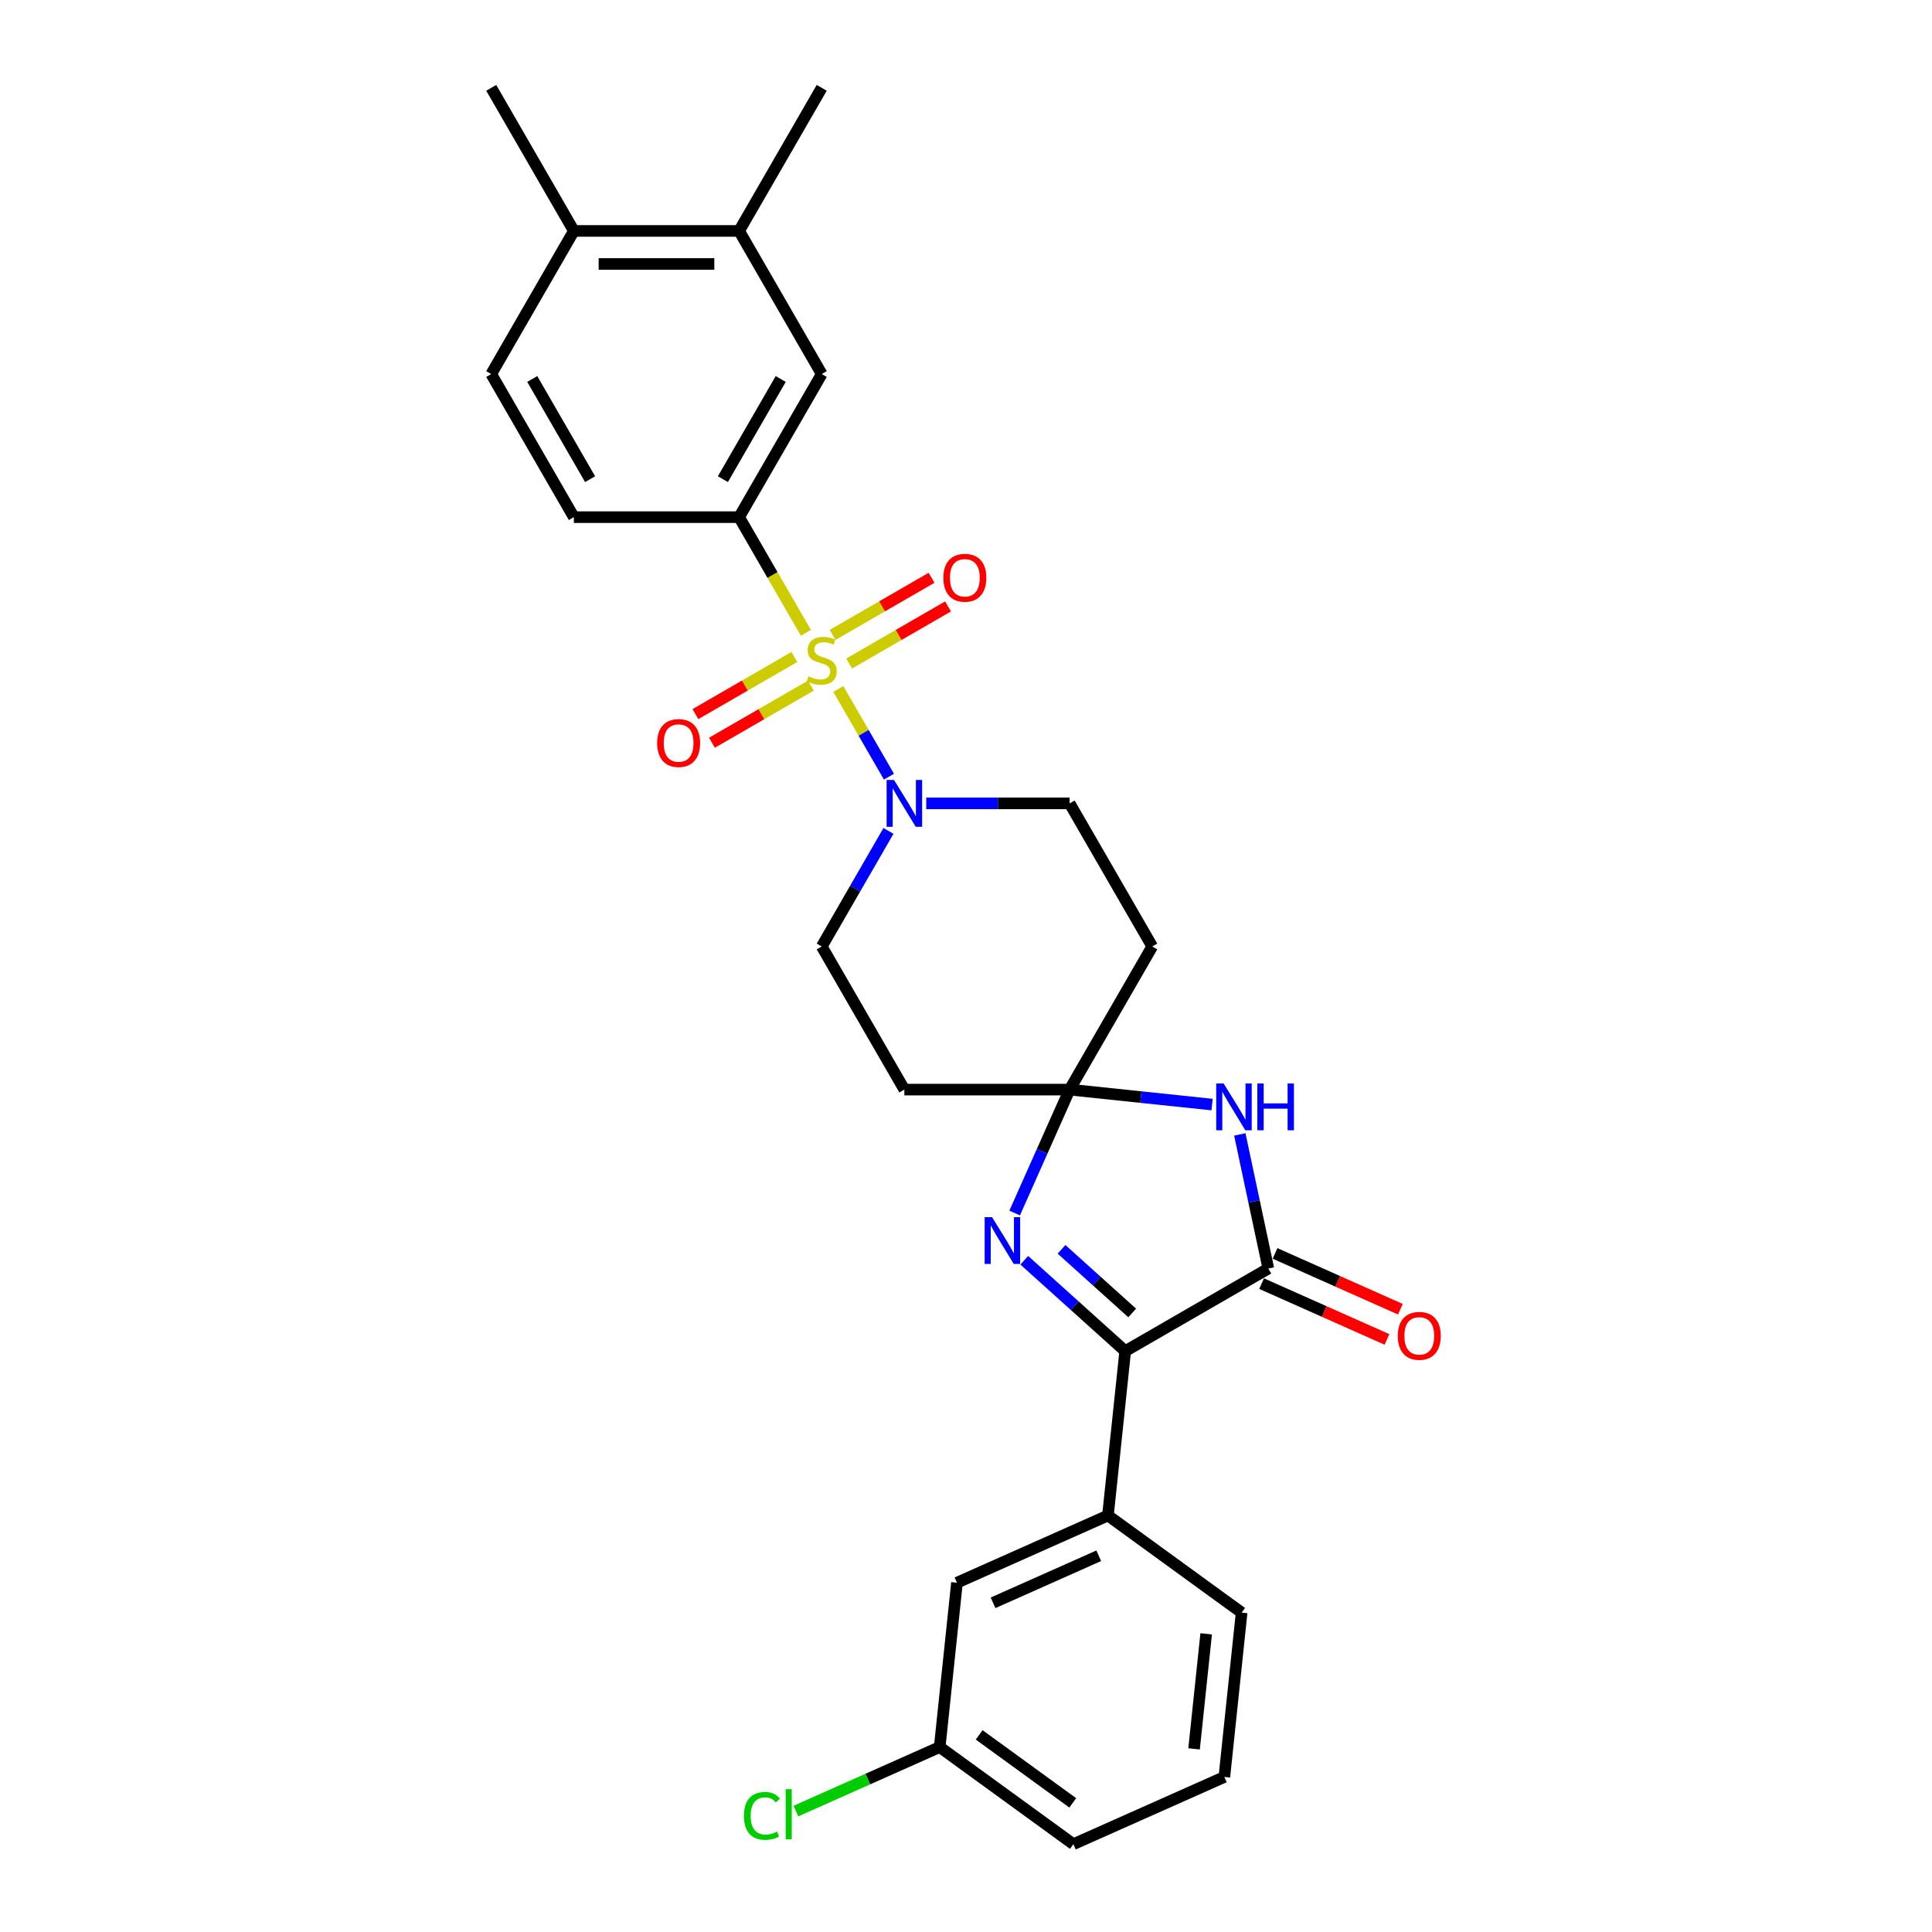 <?xml version='1.0' encoding='iso-8859-1'?>
<svg version='1.1' baseProfile='full'
              xmlns='http://www.w3.org/2000/svg'
                      xmlns:rdkit='http://www.rdkit.org/xml'
                      xmlns:xlink='http://www.w3.org/1999/xlink'
                  xml:space='preserve'
width='1000px' height='1000px' viewBox='0 0 1000 1000'>
<!-- END OF HEADER -->
<rect style='opacity:1.0;fill:#FFFFFF;stroke:none' width='1000' height='1000' x='0' y='0'> </rect>
<path class='bond-5' d='M 433.913,356.619 L 447.015,379.313' style='fill:none;fill-rule:evenodd;stroke:#CCCC00;stroke-width:6px;stroke-linecap:butt;stroke-linejoin:miter;stroke-opacity:1' />
<path class='bond-5' d='M 447.015,379.313 L 460.117,402.007' style='fill:none;fill-rule:evenodd;stroke:#0000FF;stroke-width:6px;stroke-linecap:butt;stroke-linejoin:miter;stroke-opacity:1' />
<path class='bond-6' d='M 417.122,327.537 L 399.843,297.608' style='fill:none;fill-rule:evenodd;stroke:#CCCC00;stroke-width:6px;stroke-linecap:butt;stroke-linejoin:miter;stroke-opacity:1' />
<path class='bond-6' d='M 399.843,297.608 L 382.563,267.678' style='fill:none;fill-rule:evenodd;stroke:#000000;stroke-width:6px;stroke-linecap:butt;stroke-linejoin:miter;stroke-opacity:1' />
<path class='bond-11' d='M 411.148,340.064 L 385.549,354.844' style='fill:none;fill-rule:evenodd;stroke:#CCCC00;stroke-width:6px;stroke-linecap:butt;stroke-linejoin:miter;stroke-opacity:1' />
<path class='bond-11' d='M 385.549,354.844 L 359.95,369.623' style='fill:none;fill-rule:evenodd;stroke:#FF0000;stroke-width:6px;stroke-linecap:butt;stroke-linejoin:miter;stroke-opacity:1' />
<path class='bond-11' d='M 419.702,354.879 L 394.103,369.658' style='fill:none;fill-rule:evenodd;stroke:#CCCC00;stroke-width:6px;stroke-linecap:butt;stroke-linejoin:miter;stroke-opacity:1' />
<path class='bond-11' d='M 394.103,369.658 L 368.504,384.438' style='fill:none;fill-rule:evenodd;stroke:#FF0000;stroke-width:6px;stroke-linecap:butt;stroke-linejoin:miter;stroke-opacity:1' />
<path class='bond-12' d='M 439.511,343.442 L 465.11,328.662' style='fill:none;fill-rule:evenodd;stroke:#CCCC00;stroke-width:6px;stroke-linecap:butt;stroke-linejoin:miter;stroke-opacity:1' />
<path class='bond-12' d='M 465.11,328.662 L 490.709,313.883' style='fill:none;fill-rule:evenodd;stroke:#FF0000;stroke-width:6px;stroke-linecap:butt;stroke-linejoin:miter;stroke-opacity:1' />
<path class='bond-12' d='M 430.958,328.627 L 456.557,313.847' style='fill:none;fill-rule:evenodd;stroke:#CCCC00;stroke-width:6px;stroke-linecap:butt;stroke-linejoin:miter;stroke-opacity:1' />
<path class='bond-12' d='M 456.557,313.847 L 482.156,299.068' style='fill:none;fill-rule:evenodd;stroke:#FF0000;stroke-width:6px;stroke-linecap:butt;stroke-linejoin:miter;stroke-opacity:1' />
<path class='bond-0' d='M 553.631,563.977 L 596.398,489.902' style='fill:none;fill-rule:evenodd;stroke:#000000;stroke-width:6px;stroke-linecap:butt;stroke-linejoin:miter;stroke-opacity:1' />
<path class='bond-2' d='M 553.631,563.977 L 590.501,567.852' style='fill:none;fill-rule:evenodd;stroke:#000000;stroke-width:6px;stroke-linecap:butt;stroke-linejoin:miter;stroke-opacity:1' />
<path class='bond-2' d='M 590.501,567.852 L 627.371,571.727' style='fill:none;fill-rule:evenodd;stroke:#0000FF;stroke-width:6px;stroke-linecap:butt;stroke-linejoin:miter;stroke-opacity:1' />
<path class='bond-3' d='M 553.631,563.977 L 539.408,595.921' style='fill:none;fill-rule:evenodd;stroke:#000000;stroke-width:6px;stroke-linecap:butt;stroke-linejoin:miter;stroke-opacity:1' />
<path class='bond-3' d='M 539.408,595.921 L 525.185,627.866' style='fill:none;fill-rule:evenodd;stroke:#0000FF;stroke-width:6px;stroke-linecap:butt;stroke-linejoin:miter;stroke-opacity:1' />
<path class='bond-28' d='M 553.631,563.977 L 468.097,563.977' style='fill:none;fill-rule:evenodd;stroke:#000000;stroke-width:6px;stroke-linecap:butt;stroke-linejoin:miter;stroke-opacity:1' />
<path class='bond-1' d='M 656.48,656.582 L 649.102,621.875' style='fill:none;fill-rule:evenodd;stroke:#000000;stroke-width:6px;stroke-linecap:butt;stroke-linejoin:miter;stroke-opacity:1' />
<path class='bond-1' d='M 649.102,621.875 L 641.725,587.167' style='fill:none;fill-rule:evenodd;stroke:#0000FF;stroke-width:6px;stroke-linecap:butt;stroke-linejoin:miter;stroke-opacity:1' />
<path class='bond-16' d='M 653.001,664.396 L 685.441,678.84' style='fill:none;fill-rule:evenodd;stroke:#000000;stroke-width:6px;stroke-linecap:butt;stroke-linejoin:miter;stroke-opacity:1' />
<path class='bond-16' d='M 685.441,678.84 L 717.882,693.283' style='fill:none;fill-rule:evenodd;stroke:#FF0000;stroke-width:6px;stroke-linecap:butt;stroke-linejoin:miter;stroke-opacity:1' />
<path class='bond-16' d='M 659.959,648.768 L 692.399,663.212' style='fill:none;fill-rule:evenodd;stroke:#000000;stroke-width:6px;stroke-linecap:butt;stroke-linejoin:miter;stroke-opacity:1' />
<path class='bond-16' d='M 692.399,663.212 L 724.84,677.655' style='fill:none;fill-rule:evenodd;stroke:#FF0000;stroke-width:6px;stroke-linecap:butt;stroke-linejoin:miter;stroke-opacity:1' />
<path class='bond-30' d='M 656.48,656.582 L 582.405,699.349' style='fill:none;fill-rule:evenodd;stroke:#000000;stroke-width:6px;stroke-linecap:butt;stroke-linejoin:miter;stroke-opacity:1' />
<path class='bond-4' d='M 530.166,652.313 L 556.285,675.831' style='fill:none;fill-rule:evenodd;stroke:#0000FF;stroke-width:6px;stroke-linecap:butt;stroke-linejoin:miter;stroke-opacity:1' />
<path class='bond-4' d='M 556.285,675.831 L 582.405,699.349' style='fill:none;fill-rule:evenodd;stroke:#000000;stroke-width:6px;stroke-linecap:butt;stroke-linejoin:miter;stroke-opacity:1' />
<path class='bond-4' d='M 549.448,646.655 L 567.732,663.118' style='fill:none;fill-rule:evenodd;stroke:#0000FF;stroke-width:6px;stroke-linecap:butt;stroke-linejoin:miter;stroke-opacity:1' />
<path class='bond-4' d='M 567.732,663.118 L 586.016,679.581' style='fill:none;fill-rule:evenodd;stroke:#000000;stroke-width:6px;stroke-linecap:butt;stroke-linejoin:miter;stroke-opacity:1' />
<path class='bond-7' d='M 582.405,699.349 L 573.464,784.415' style='fill:none;fill-rule:evenodd;stroke:#000000;stroke-width:6px;stroke-linecap:butt;stroke-linejoin:miter;stroke-opacity:1' />
<path class='bond-14' d='M 459.87,430.077 L 442.6,459.99' style='fill:none;fill-rule:evenodd;stroke:#0000FF;stroke-width:6px;stroke-linecap:butt;stroke-linejoin:miter;stroke-opacity:1' />
<path class='bond-14' d='M 442.6,459.99 L 425.33,489.902' style='fill:none;fill-rule:evenodd;stroke:#000000;stroke-width:6px;stroke-linecap:butt;stroke-linejoin:miter;stroke-opacity:1' />
<path class='bond-15' d='M 479.421,415.827 L 516.526,415.827' style='fill:none;fill-rule:evenodd;stroke:#0000FF;stroke-width:6px;stroke-linecap:butt;stroke-linejoin:miter;stroke-opacity:1' />
<path class='bond-15' d='M 516.526,415.827 L 553.631,415.827' style='fill:none;fill-rule:evenodd;stroke:#000000;stroke-width:6px;stroke-linecap:butt;stroke-linejoin:miter;stroke-opacity:1' />
<path class='bond-10' d='M 382.563,267.678 L 425.33,193.604' style='fill:none;fill-rule:evenodd;stroke:#000000;stroke-width:6px;stroke-linecap:butt;stroke-linejoin:miter;stroke-opacity:1' />
<path class='bond-10' d='M 374.163,248.014 L 404.1,196.162' style='fill:none;fill-rule:evenodd;stroke:#000000;stroke-width:6px;stroke-linecap:butt;stroke-linejoin:miter;stroke-opacity:1' />
<path class='bond-18' d='M 382.563,267.678 L 297.029,267.678' style='fill:none;fill-rule:evenodd;stroke:#000000;stroke-width:6px;stroke-linecap:butt;stroke-linejoin:miter;stroke-opacity:1' />
<path class='bond-17' d='M 573.464,784.415 L 495.325,819.204' style='fill:none;fill-rule:evenodd;stroke:#000000;stroke-width:6px;stroke-linecap:butt;stroke-linejoin:miter;stroke-opacity:1' />
<path class='bond-17' d='M 568.701,805.261 L 514.004,829.614' style='fill:none;fill-rule:evenodd;stroke:#000000;stroke-width:6px;stroke-linecap:butt;stroke-linejoin:miter;stroke-opacity:1' />
<path class='bond-23' d='M 573.464,784.415 L 642.663,834.69' style='fill:none;fill-rule:evenodd;stroke:#000000;stroke-width:6px;stroke-linecap:butt;stroke-linejoin:miter;stroke-opacity:1' />
<path class='bond-8' d='M 596.398,489.902 L 553.631,415.827' style='fill:none;fill-rule:evenodd;stroke:#000000;stroke-width:6px;stroke-linecap:butt;stroke-linejoin:miter;stroke-opacity:1' />
<path class='bond-9' d='M 468.097,563.977 L 425.33,489.902' style='fill:none;fill-rule:evenodd;stroke:#000000;stroke-width:6px;stroke-linecap:butt;stroke-linejoin:miter;stroke-opacity:1' />
<path class='bond-13' d='M 425.33,193.604 L 382.563,119.529' style='fill:none;fill-rule:evenodd;stroke:#000000;stroke-width:6px;stroke-linecap:butt;stroke-linejoin:miter;stroke-opacity:1' />
<path class='bond-25' d='M 382.563,119.529 L 425.33,45.455' style='fill:none;fill-rule:evenodd;stroke:#000000;stroke-width:6px;stroke-linecap:butt;stroke-linejoin:miter;stroke-opacity:1' />
<path class='bond-29' d='M 382.563,119.529 L 297.029,119.529' style='fill:none;fill-rule:evenodd;stroke:#000000;stroke-width:6px;stroke-linecap:butt;stroke-linejoin:miter;stroke-opacity:1' />
<path class='bond-29' d='M 369.733,136.636 L 309.859,136.636' style='fill:none;fill-rule:evenodd;stroke:#000000;stroke-width:6px;stroke-linecap:butt;stroke-linejoin:miter;stroke-opacity:1' />
<path class='bond-21' d='M 495.325,819.204 L 486.384,904.27' style='fill:none;fill-rule:evenodd;stroke:#000000;stroke-width:6px;stroke-linecap:butt;stroke-linejoin:miter;stroke-opacity:1' />
<path class='bond-20' d='M 297.029,267.678 L 254.262,193.604' style='fill:none;fill-rule:evenodd;stroke:#000000;stroke-width:6px;stroke-linecap:butt;stroke-linejoin:miter;stroke-opacity:1' />
<path class='bond-20' d='M 305.429,248.014 L 275.492,196.162' style='fill:none;fill-rule:evenodd;stroke:#000000;stroke-width:6px;stroke-linecap:butt;stroke-linejoin:miter;stroke-opacity:1' />
<path class='bond-19' d='M 297.029,119.529 L 254.262,193.604' style='fill:none;fill-rule:evenodd;stroke:#000000;stroke-width:6px;stroke-linecap:butt;stroke-linejoin:miter;stroke-opacity:1' />
<path class='bond-26' d='M 297.029,119.529 L 254.262,45.455' style='fill:none;fill-rule:evenodd;stroke:#000000;stroke-width:6px;stroke-linecap:butt;stroke-linejoin:miter;stroke-opacity:1' />
<path class='bond-22' d='M 486.384,904.27 L 449.171,920.838' style='fill:none;fill-rule:evenodd;stroke:#000000;stroke-width:6px;stroke-linecap:butt;stroke-linejoin:miter;stroke-opacity:1' />
<path class='bond-22' d='M 449.171,920.838 L 411.957,937.407' style='fill:none;fill-rule:evenodd;stroke:#00CC00;stroke-width:6px;stroke-linecap:butt;stroke-linejoin:miter;stroke-opacity:1' />
<path class='bond-31' d='M 486.384,904.27 L 555.583,954.545' style='fill:none;fill-rule:evenodd;stroke:#000000;stroke-width:6px;stroke-linecap:butt;stroke-linejoin:miter;stroke-opacity:1' />
<path class='bond-31' d='M 506.819,897.972 L 555.258,933.164' style='fill:none;fill-rule:evenodd;stroke:#000000;stroke-width:6px;stroke-linecap:butt;stroke-linejoin:miter;stroke-opacity:1' />
<path class='bond-24' d='M 642.663,834.69 L 633.722,919.756' style='fill:none;fill-rule:evenodd;stroke:#000000;stroke-width:6px;stroke-linecap:butt;stroke-linejoin:miter;stroke-opacity:1' />
<path class='bond-24' d='M 624.309,845.662 L 618.05,905.208' style='fill:none;fill-rule:evenodd;stroke:#000000;stroke-width:6px;stroke-linecap:butt;stroke-linejoin:miter;stroke-opacity:1' />
<path class='bond-27' d='M 633.722,919.756 L 555.583,954.545' style='fill:none;fill-rule:evenodd;stroke:#000000;stroke-width:6px;stroke-linecap:butt;stroke-linejoin:miter;stroke-opacity:1' />
<path  class='atom-0' d='M 418.487 350.067
Q 418.761 350.169, 419.89 350.648
Q 421.019 351.127, 422.251 351.435
Q 423.516 351.709, 424.748 351.709
Q 427.04 351.709, 428.375 350.614
Q 429.709 349.485, 429.709 347.535
Q 429.709 346.201, 429.025 345.38
Q 428.375 344.558, 427.348 344.114
Q 426.322 343.669, 424.611 343.156
Q 422.456 342.506, 421.156 341.89
Q 419.89 341.274, 418.966 339.974
Q 418.076 338.674, 418.076 336.484
Q 418.076 333.439, 420.129 331.557
Q 422.216 329.676, 426.322 329.676
Q 429.127 329.676, 432.309 331.01
L 431.522 333.644
Q 428.614 332.447, 426.425 332.447
Q 424.064 332.447, 422.764 333.439
Q 421.464 334.397, 421.498 336.073
Q 421.498 337.374, 422.148 338.16
Q 422.832 338.947, 423.79 339.392
Q 424.782 339.837, 426.425 340.35
Q 428.614 341.034, 429.914 341.719
Q 431.214 342.403, 432.138 343.806
Q 433.096 345.174, 433.096 347.535
Q 433.096 350.888, 430.838 352.701
Q 428.614 354.48, 424.885 354.48
Q 422.73 354.48, 421.087 354.001
Q 419.479 353.557, 417.563 352.77
L 418.487 350.067
' fill='#CCCC00'/>
<path  class='atom-3' d='M 633.342 560.806
L 641.279 573.636
Q 642.066 574.902, 643.332 577.194
Q 644.598 579.486, 644.666 579.623
L 644.666 560.806
L 647.882 560.806
L 647.882 585.029
L 644.564 585.029
L 636.045 571.001
Q 635.052 569.359, 633.992 567.477
Q 632.965 565.596, 632.657 565.014
L 632.657 585.029
L 629.51 585.029
L 629.51 560.806
L 633.342 560.806
' fill='#0000FF'/>
<path  class='atom-3' d='M 650.791 560.806
L 654.075 560.806
L 654.075 571.104
L 666.46 571.104
L 666.46 560.806
L 669.745 560.806
L 669.745 585.029
L 666.46 585.029
L 666.46 573.841
L 654.075 573.841
L 654.075 585.029
L 650.791 585.029
L 650.791 560.806
' fill='#0000FF'/>
<path  class='atom-4' d='M 513.486 630.004
L 521.424 642.834
Q 522.211 644.1, 523.477 646.393
Q 524.743 648.685, 524.811 648.822
L 524.811 630.004
L 528.027 630.004
L 528.027 654.227
L 524.709 654.227
L 516.189 640.2
Q 515.197 638.558, 514.137 636.676
Q 513.11 634.794, 512.802 634.213
L 512.802 654.227
L 509.655 654.227
L 509.655 630.004
L 513.486 630.004
' fill='#0000FF'/>
<path  class='atom-6' d='M 462.742 403.716
L 470.68 416.546
Q 471.467 417.812, 472.733 420.104
Q 473.999 422.397, 474.067 422.533
L 474.067 403.716
L 477.283 403.716
L 477.283 427.939
L 473.964 427.939
L 465.445 413.912
Q 464.453 412.269, 463.392 410.388
Q 462.366 408.506, 462.058 407.924
L 462.058 427.939
L 458.91 427.939
L 458.91 403.716
L 462.742 403.716
' fill='#0000FF'/>
<path  class='atom-12' d='M 340.136 384.588
Q 340.136 378.772, 343.01 375.522
Q 345.884 372.271, 351.255 372.271
Q 356.627 372.271, 359.501 375.522
Q 362.375 378.772, 362.375 384.588
Q 362.375 390.473, 359.466 393.826
Q 356.558 397.145, 351.255 397.145
Q 345.918 397.145, 343.01 393.826
Q 340.136 390.507, 340.136 384.588
M 351.255 394.408
Q 354.95 394.408, 356.935 391.944
Q 358.953 389.447, 358.953 384.588
Q 358.953 379.833, 356.935 377.438
Q 354.95 375.009, 351.255 375.009
Q 347.56 375.009, 345.541 377.403
Q 343.557 379.798, 343.557 384.588
Q 343.557 389.481, 345.541 391.944
Q 347.56 394.408, 351.255 394.408
' fill='#FF0000'/>
<path  class='atom-13' d='M 488.285 299.054
Q 488.285 293.238, 491.159 289.988
Q 494.033 286.737, 499.404 286.737
Q 504.776 286.737, 507.65 289.988
Q 510.524 293.238, 510.524 299.054
Q 510.524 304.939, 507.616 308.292
Q 504.707 311.611, 499.404 311.611
Q 494.067 311.611, 491.159 308.292
Q 488.285 304.973, 488.285 299.054
M 499.404 308.874
Q 503.099 308.874, 505.084 306.41
Q 507.102 303.913, 507.102 299.054
Q 507.102 294.299, 505.084 291.904
Q 503.099 289.475, 499.404 289.475
Q 495.709 289.475, 493.691 291.869
Q 491.706 294.264, 491.706 299.054
Q 491.706 303.947, 493.691 306.41
Q 495.709 308.874, 499.404 308.874
' fill='#FF0000'/>
<path  class='atom-17' d='M 723.499 691.44
Q 723.499 685.624, 726.373 682.374
Q 729.247 679.124, 734.619 679.124
Q 739.99 679.124, 742.864 682.374
Q 745.738 685.624, 745.738 691.44
Q 745.738 697.325, 742.83 700.678
Q 739.922 703.997, 734.619 703.997
Q 729.281 703.997, 726.373 700.678
Q 723.499 697.359, 723.499 691.44
M 734.619 701.26
Q 738.314 701.26, 740.298 698.796
Q 742.317 696.299, 742.317 691.44
Q 742.317 686.685, 740.298 684.29
Q 738.314 681.861, 734.619 681.861
Q 730.924 681.861, 728.905 684.256
Q 726.921 686.651, 726.921 691.44
Q 726.921 696.333, 728.905 698.796
Q 730.924 701.26, 734.619 701.26
' fill='#FF0000'/>
<path  class='atom-23' d='M 385.048 939.898
Q 385.048 933.876, 387.854 930.729
Q 390.694 927.547, 396.065 927.547
Q 401.06 927.547, 403.729 931.071
L 401.471 932.918
Q 399.521 930.352, 396.065 930.352
Q 392.404 930.352, 390.454 932.816
Q 388.538 935.245, 388.538 939.898
Q 388.538 944.688, 390.523 947.151
Q 392.541 949.615, 396.442 949.615
Q 399.11 949.615, 402.224 948.007
L 403.182 950.573
Q 401.916 951.394, 400 951.873
Q 398.084 952.352, 395.963 952.352
Q 390.694 952.352, 387.854 949.136
Q 385.048 945.919, 385.048 939.898
' fill='#00CC00'/>
<path  class='atom-23' d='M 406.671 926.076
L 409.819 926.076
L 409.819 952.044
L 406.671 952.044
L 406.671 926.076
' fill='#00CC00'/>
</svg>
